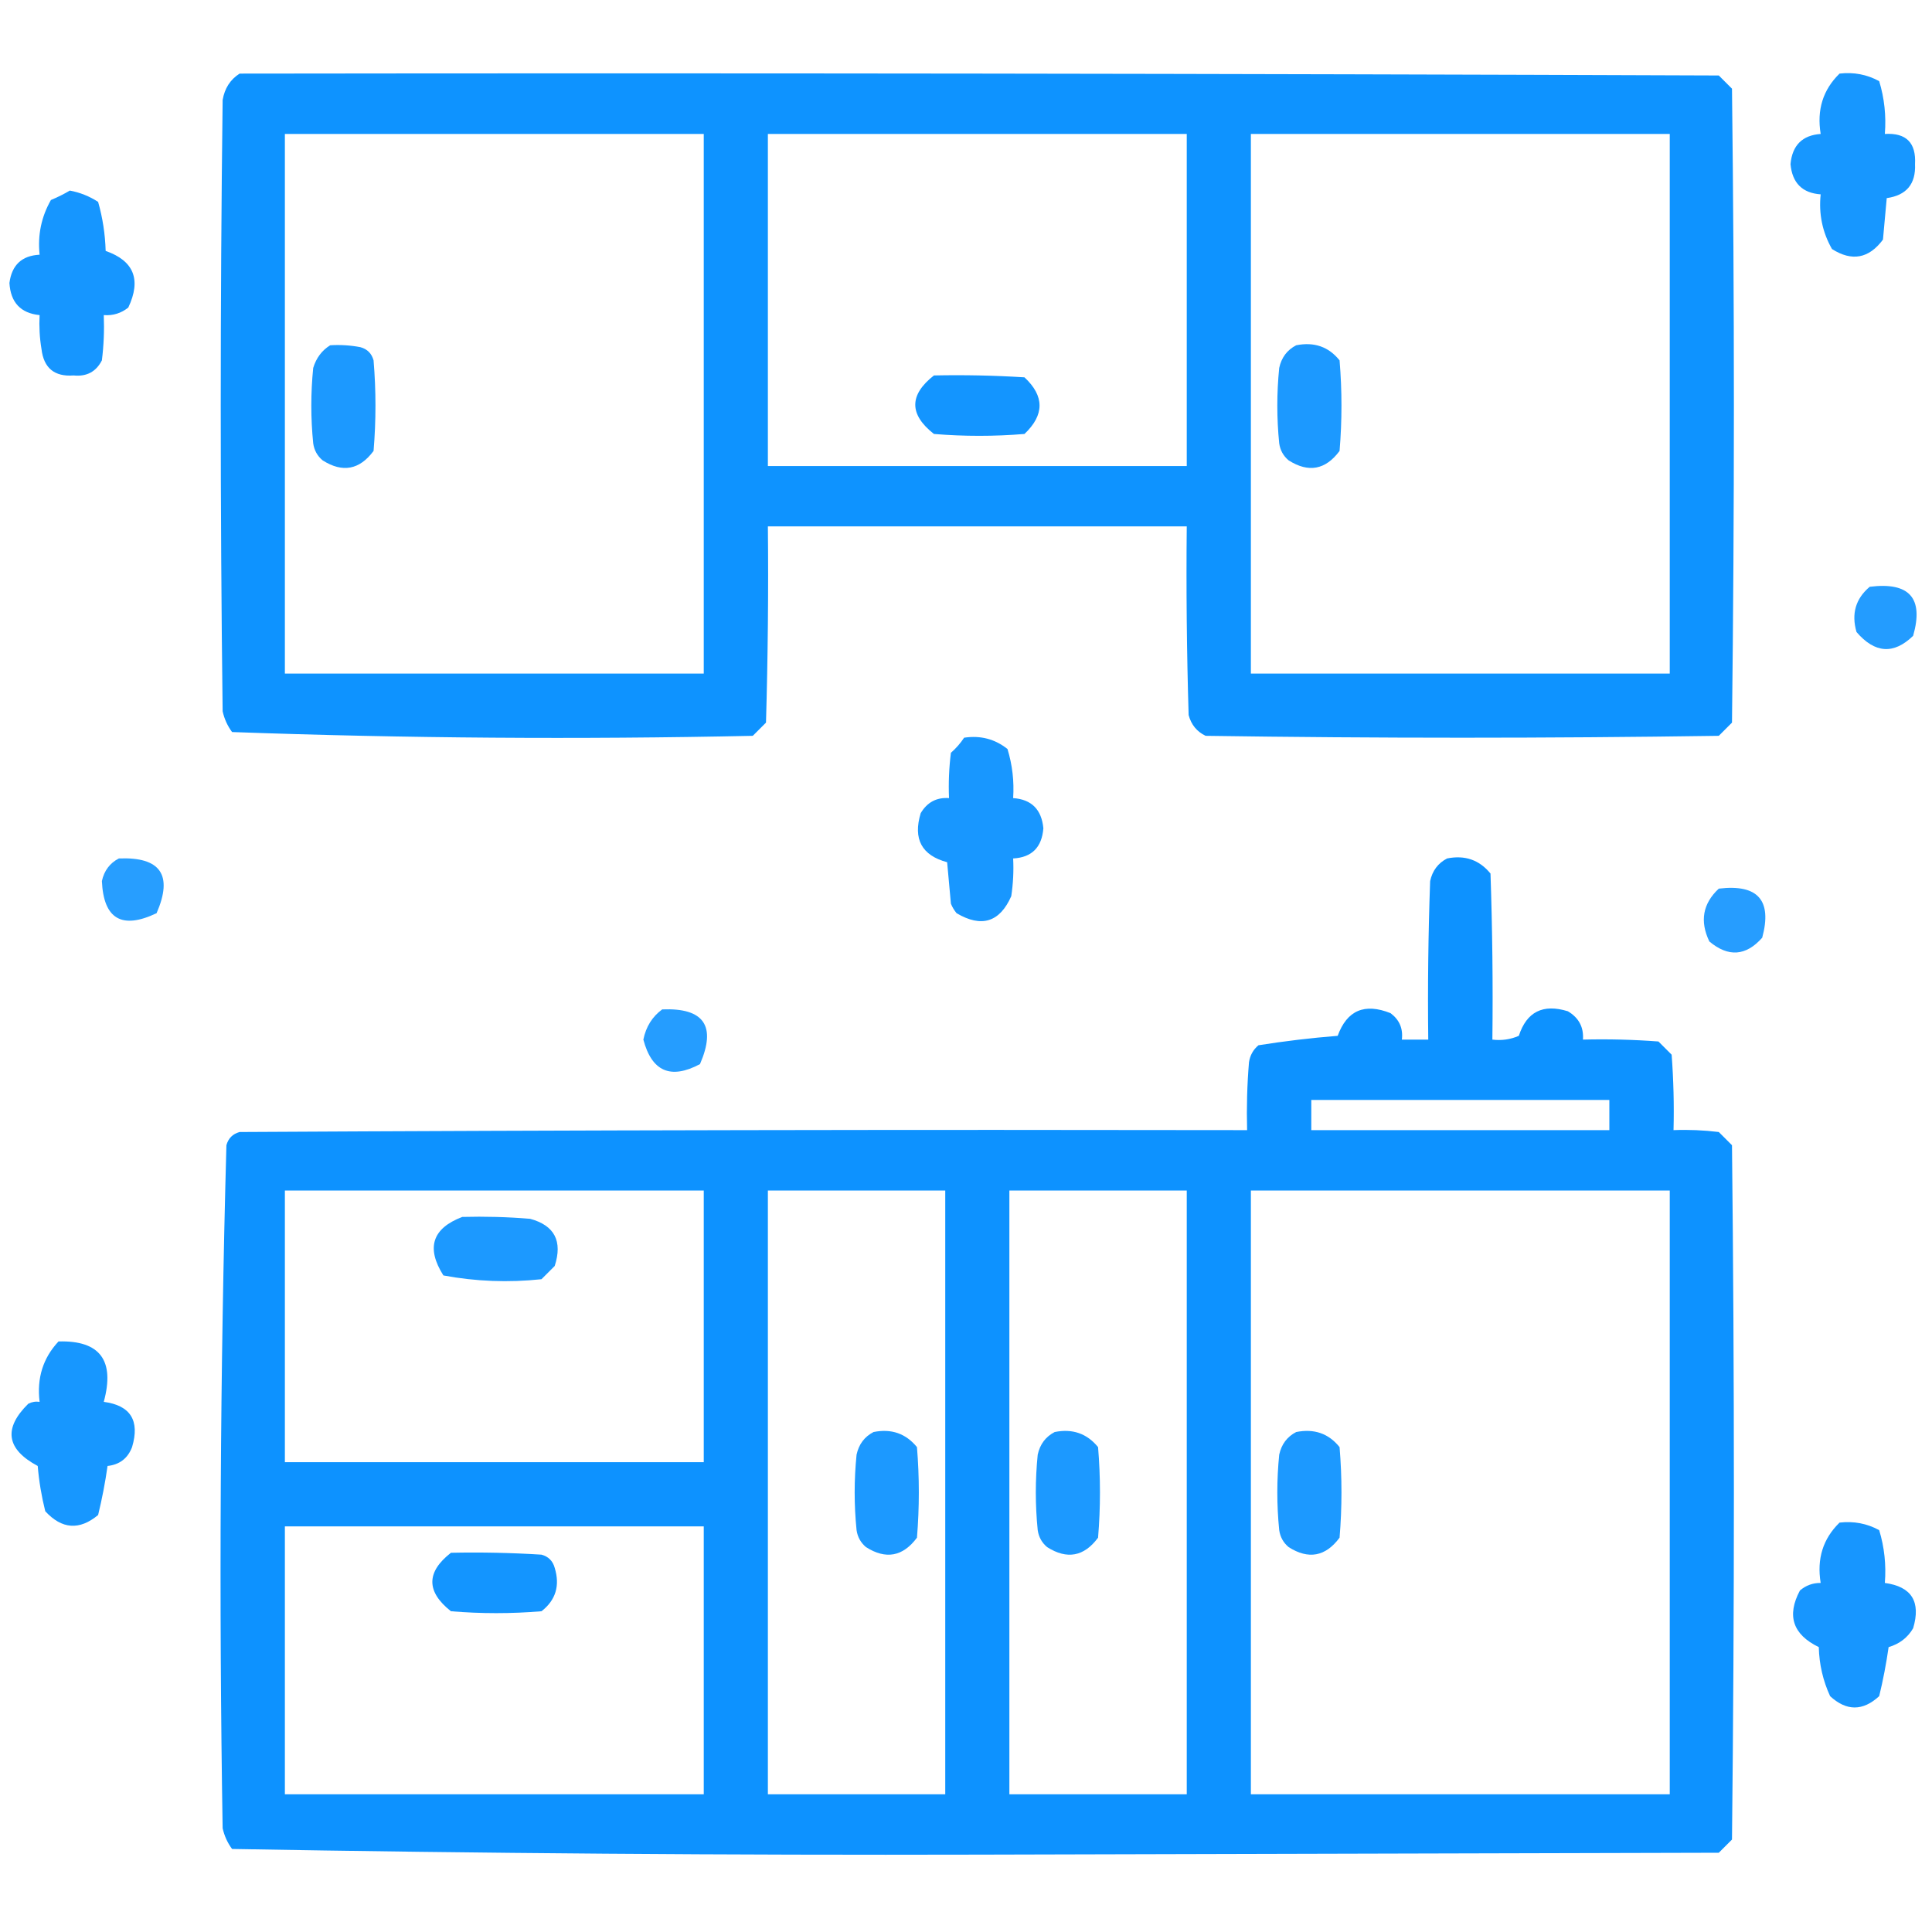 <svg width="42" height="42" viewBox="0 0 42 42" fill="none" xmlns="http://www.w3.org/2000/svg">
<path opacity="0.963" fill-rule="evenodd" clip-rule="evenodd" d="M5.209 1.6C15.928 1.586 26.646 1.6 37.365 1.641C37.461 1.736 37.557 1.832 37.652 1.928C37.707 6.521 37.707 11.115 37.652 15.709C37.557 15.805 37.461 15.9 37.365 15.996C33.647 16.051 29.928 16.051 26.209 15.996C26.019 15.905 25.896 15.755 25.84 15.545C25.799 14.178 25.785 12.811 25.799 11.443C22.764 11.443 19.729 11.443 16.693 11.443C16.707 12.866 16.693 14.287 16.652 15.709C16.557 15.805 16.461 15.9 16.365 15.996C12.585 16.077 8.812 16.05 5.045 15.914C4.945 15.779 4.877 15.629 4.84 15.463C4.785 11.033 4.785 6.604 4.84 2.174C4.883 1.921 5.006 1.729 5.209 1.6ZM6.193 2.912C9.229 2.912 12.264 2.912 15.299 2.912C15.299 6.822 15.299 10.732 15.299 14.643C12.264 14.643 9.229 14.643 6.193 14.643C6.193 10.732 6.193 6.822 6.193 2.912ZM16.693 2.912C19.729 2.912 22.764 2.912 25.799 2.912C25.799 5.318 25.799 7.725 25.799 10.131C22.764 10.131 19.729 10.131 16.693 10.131C16.693 7.725 16.693 5.318 16.693 2.912ZM27.193 2.912C30.229 2.912 33.264 2.912 36.299 2.912C36.299 6.822 36.299 10.732 36.299 14.643C33.264 14.643 30.229 14.643 27.193 14.643C27.193 10.732 27.193 6.822 27.193 2.912Z" fill="#068FFF"/>
<path opacity="0.929" fill-rule="evenodd" clip-rule="evenodd" d="M39.99 1.6C40.298 1.564 40.586 1.619 40.852 1.764C40.965 2.136 41.006 2.519 40.975 2.912C41.439 2.884 41.657 3.103 41.631 3.568C41.65 4 41.445 4.246 41.016 4.307C40.988 4.607 40.961 4.908 40.934 5.209C40.628 5.621 40.259 5.689 39.826 5.414C39.617 5.047 39.535 4.651 39.58 4.225C39.181 4.197 38.962 3.978 38.924 3.568C38.962 3.159 39.181 2.94 39.58 2.912C39.493 2.388 39.63 1.951 39.99 1.6Z" fill="#068FFF"/>
<path opacity="0.93" fill-rule="evenodd" clip-rule="evenodd" d="M1.518 4.143C1.738 4.184 1.944 4.266 2.133 4.389C2.232 4.735 2.286 5.09 2.297 5.455C2.911 5.669 3.075 6.079 2.789 6.686C2.633 6.81 2.456 6.865 2.256 6.85C2.269 7.179 2.256 7.507 2.215 7.834C2.089 8.081 1.884 8.191 1.6 8.162C1.184 8.193 0.951 8.002 0.902 7.588C0.861 7.343 0.848 7.097 0.861 6.85C0.449 6.809 0.231 6.576 0.205 6.152C0.256 5.762 0.474 5.557 0.861 5.537C0.816 5.111 0.898 4.715 1.107 4.348C1.256 4.286 1.393 4.217 1.518 4.143Z" fill="#068FFF"/>
<path opacity="0.908" fill-rule="evenodd" clip-rule="evenodd" d="M7.178 7.506C7.398 7.492 7.617 7.506 7.834 7.547C7.984 7.588 8.08 7.684 8.121 7.834C8.176 8.49 8.176 9.146 8.121 9.803C7.816 10.214 7.447 10.283 7.014 10.008C6.899 9.912 6.831 9.789 6.809 9.639C6.754 9.092 6.754 8.545 6.809 7.998C6.875 7.781 6.998 7.617 7.178 7.506Z" fill="#068FFF"/>
<path opacity="0.908" fill-rule="evenodd" clip-rule="evenodd" d="M28.178 7.506C28.569 7.428 28.883 7.537 29.121 7.834C29.176 8.49 29.176 9.146 29.121 9.803C28.816 10.214 28.447 10.283 28.014 10.008C27.899 9.912 27.831 9.789 27.809 9.639C27.754 9.092 27.754 8.545 27.809 7.998C27.858 7.772 27.981 7.608 28.178 7.506Z" fill="#068FFF"/>
<path opacity="0.944" fill-rule="evenodd" clip-rule="evenodd" d="M20.303 8.162C20.959 8.148 21.616 8.162 22.271 8.203C22.708 8.61 22.708 9.02 22.271 9.434C21.615 9.488 20.959 9.488 20.303 9.434C19.762 9.01 19.762 8.586 20.303 8.162Z" fill="#068FFF"/>
<path opacity="0.879" fill-rule="evenodd" clip-rule="evenodd" d="M40.646 12.756C41.51 12.648 41.824 13.003 41.59 13.822C41.168 14.232 40.758 14.204 40.359 13.74C40.244 13.342 40.34 13.014 40.646 12.756Z" fill="#068FFF"/>
<path opacity="0.924" fill-rule="evenodd" clip-rule="evenodd" d="M20.959 16.037C21.315 15.983 21.629 16.066 21.902 16.283C22.008 16.63 22.049 16.986 22.025 17.35C22.424 17.378 22.643 17.597 22.682 18.006C22.649 18.422 22.43 18.64 22.025 18.662C22.039 18.937 22.025 19.21 21.984 19.482C21.733 20.049 21.337 20.172 20.795 19.852C20.744 19.79 20.703 19.722 20.672 19.646C20.645 19.346 20.617 19.045 20.59 18.744C20.037 18.595 19.845 18.24 20.015 17.678C20.156 17.44 20.361 17.331 20.631 17.35C20.617 17.02 20.631 16.692 20.672 16.365C20.785 16.266 20.88 16.157 20.959 16.037Z" fill="#068FFF"/>
<path opacity="0.864" fill-rule="evenodd" clip-rule="evenodd" d="M2.584 18.662C3.491 18.625 3.765 19.022 3.404 19.852C2.649 20.211 2.252 19.979 2.215 19.154C2.264 18.928 2.387 18.764 2.584 18.662Z" fill="#068FFF"/>
<path opacity="0.966" fill-rule="evenodd" clip-rule="evenodd" d="M31.459 18.662C31.846 18.584 32.161 18.694 32.402 18.99C32.443 20.193 32.457 21.396 32.443 22.6C32.642 22.625 32.834 22.598 33.018 22.518C33.188 21.995 33.543 21.817 34.084 21.984C34.322 22.125 34.431 22.33 34.412 22.6C34.96 22.586 35.507 22.6 36.053 22.641C36.148 22.736 36.244 22.832 36.34 22.928C36.381 23.474 36.395 24.021 36.381 24.568C36.71 24.555 37.038 24.569 37.365 24.609C37.461 24.705 37.557 24.801 37.652 24.896C37.707 29.928 37.707 34.959 37.652 39.99C37.557 40.086 37.461 40.182 37.365 40.277C32.006 40.291 26.646 40.305 21.287 40.318C15.867 40.332 10.452 40.291 5.045 40.195C4.945 40.06 4.877 39.91 4.84 39.744C4.759 34.79 4.786 29.841 4.922 24.896C4.963 24.746 5.059 24.65 5.209 24.609C12.51 24.568 19.811 24.555 27.111 24.568C27.098 24.076 27.111 23.583 27.152 23.092C27.175 22.942 27.243 22.819 27.358 22.723C27.925 22.633 28.499 22.564 29.08 22.518C29.282 21.964 29.664 21.8 30.229 22.025C30.422 22.169 30.504 22.36 30.475 22.6C30.666 22.6 30.858 22.6 31.049 22.6C31.035 21.451 31.049 20.302 31.09 19.154C31.139 18.928 31.262 18.764 31.459 18.662ZM28.506 23.912C30.666 23.912 32.826 23.912 34.986 23.912C34.986 24.131 34.986 24.35 34.986 24.568C32.826 24.568 30.666 24.568 28.506 24.568C28.506 24.35 28.506 24.131 28.506 23.912ZM6.193 25.881C9.229 25.881 12.264 25.881 15.299 25.881C15.299 27.85 15.299 29.818 15.299 31.787C12.264 31.787 9.229 31.787 6.193 31.787C6.193 29.818 6.193 27.85 6.193 25.881ZM16.693 25.881C17.979 25.881 19.264 25.881 20.549 25.881C20.549 30.256 20.549 34.631 20.549 39.006C19.264 39.006 17.979 39.006 16.693 39.006C16.693 34.631 16.693 30.256 16.693 25.881ZM21.943 25.881C23.229 25.881 24.514 25.881 25.799 25.881C25.799 30.256 25.799 34.631 25.799 39.006C24.514 39.006 23.229 39.006 21.943 39.006C21.943 34.631 21.943 30.256 21.943 25.881ZM27.193 25.881C30.229 25.881 33.264 25.881 36.299 25.881C36.299 30.256 36.299 34.631 36.299 39.006C33.264 39.006 30.229 39.006 27.193 39.006C27.193 34.631 27.193 30.256 27.193 25.881ZM6.193 33.182C9.229 33.182 12.264 33.182 15.299 33.182C15.299 35.123 15.299 37.065 15.299 39.006C12.264 39.006 9.229 39.006 6.193 39.006C6.193 37.065 6.193 35.123 6.193 33.182Z" fill="#068FFF"/>
<path opacity="0.868" fill-rule="evenodd" clip-rule="evenodd" d="M37.365 19.318C38.215 19.216 38.529 19.571 38.309 20.385C37.955 20.785 37.572 20.812 37.16 20.467C36.948 20.026 37.017 19.643 37.365 19.318Z" fill="#068FFF"/>
<path opacity="0.872" fill-rule="evenodd" clip-rule="evenodd" d="M14.396 21.943C15.304 21.907 15.577 22.303 15.217 23.133C14.58 23.472 14.17 23.294 13.986 22.6C14.043 22.32 14.18 22.101 14.396 21.943Z" fill="#068FFF"/>
<path opacity="0.91" fill-rule="evenodd" clip-rule="evenodd" d="M10.049 26.455C10.542 26.442 11.034 26.455 11.525 26.496C12.056 26.64 12.233 26.982 12.059 27.521C11.963 27.617 11.867 27.713 11.771 27.809C11.052 27.886 10.341 27.858 9.639 27.727C9.26 27.128 9.396 26.704 10.049 26.455Z" fill="#068FFF"/>
<path opacity="0.928" fill-rule="evenodd" clip-rule="evenodd" d="M1.272 29.162C2.173 29.136 2.501 29.574 2.256 30.475C2.838 30.553 3.043 30.881 2.871 31.459C2.778 31.703 2.6 31.84 2.338 31.869C2.287 32.231 2.218 32.586 2.133 32.935C1.727 33.272 1.345 33.245 0.984 32.853C0.903 32.53 0.848 32.202 0.82 31.869C0.137 31.504 0.069 31.053 0.615 30.516C0.693 30.476 0.775 30.462 0.861 30.475C0.798 29.961 0.934 29.523 1.272 29.162Z" fill="#068FFF"/>
<path opacity="0.91" fill-rule="evenodd" clip-rule="evenodd" d="M18.99 31.131C19.378 31.053 19.692 31.163 19.934 31.459C19.988 32.115 19.988 32.772 19.934 33.428C19.628 33.839 19.259 33.908 18.826 33.633C18.712 33.537 18.643 33.414 18.621 33.264C18.566 32.717 18.566 32.17 18.621 31.623C18.67 31.397 18.793 31.233 18.99 31.131Z" fill="#068FFF"/>
<path opacity="0.91" fill-rule="evenodd" clip-rule="evenodd" d="M22.928 31.131C23.315 31.053 23.63 31.163 23.871 31.459C23.926 32.115 23.926 32.772 23.871 33.428C23.566 33.839 23.197 33.908 22.764 33.633C22.649 33.537 22.581 33.414 22.559 33.264C22.504 32.717 22.504 32.17 22.559 31.623C22.608 31.397 22.731 31.233 22.928 31.131Z" fill="#068FFF"/>
<path opacity="0.908" fill-rule="evenodd" clip-rule="evenodd" d="M28.178 31.131C28.569 31.053 28.883 31.162 29.121 31.459C29.176 32.115 29.176 32.772 29.121 33.428C28.816 33.839 28.447 33.908 28.014 33.633C27.899 33.537 27.831 33.414 27.809 33.264C27.754 32.717 27.754 32.17 27.809 31.623C27.858 31.397 27.981 31.233 28.178 31.131Z" fill="#068FFF"/>
<path opacity="0.926" fill-rule="evenodd" clip-rule="evenodd" d="M39.99 33.1C40.298 33.064 40.586 33.119 40.852 33.264C40.965 33.636 41.006 34.019 40.975 34.412C41.557 34.491 41.762 34.819 41.59 35.397C41.471 35.601 41.293 35.737 41.057 35.807C41.005 36.168 40.937 36.524 40.852 36.873C40.496 37.201 40.141 37.201 39.785 36.873C39.63 36.536 39.548 36.18 39.539 35.807C38.974 35.533 38.837 35.123 39.129 34.576C39.259 34.465 39.409 34.41 39.58 34.412C39.493 33.888 39.63 33.451 39.99 33.1Z" fill="#068FFF"/>
<path opacity="0.944" fill-rule="evenodd" clip-rule="evenodd" d="M9.803 33.756C10.46 33.742 11.116 33.756 11.772 33.797C11.922 33.838 12.018 33.934 12.059 34.084C12.177 34.471 12.081 34.785 11.772 35.027C11.115 35.082 10.459 35.082 9.803 35.027C9.264 34.6 9.264 34.177 9.803 33.756Z" fill="#068FFF"/>
</svg>

